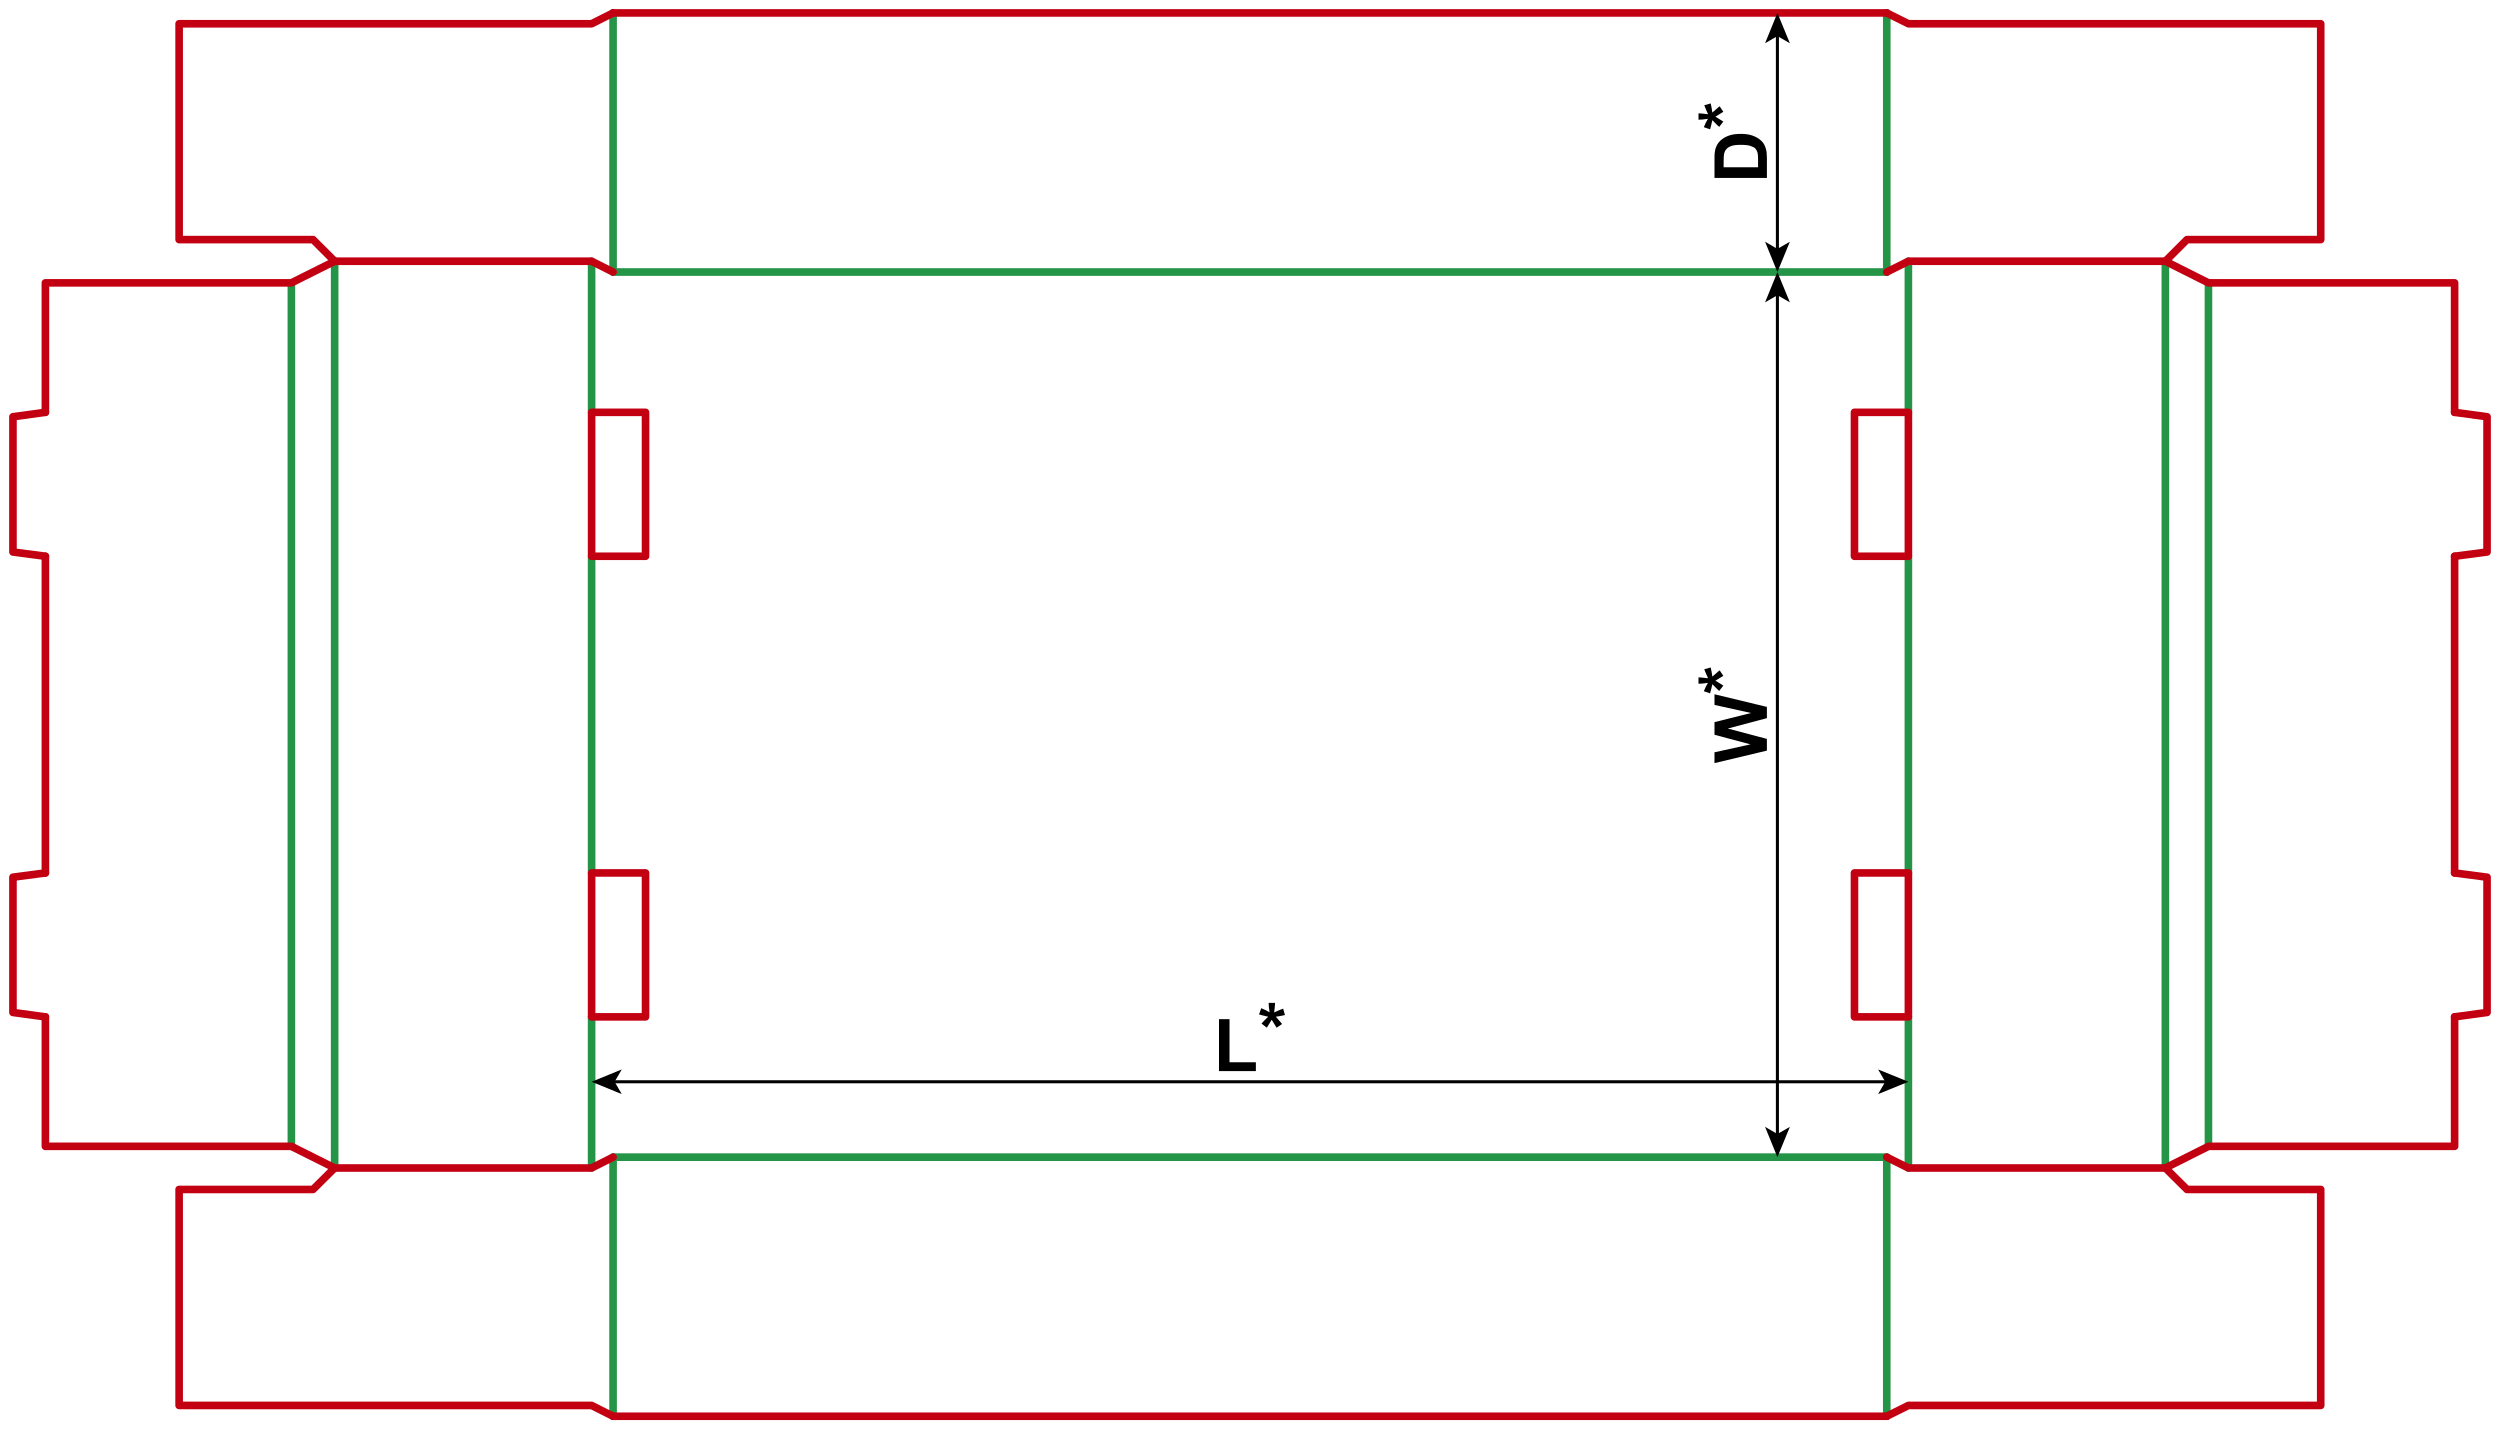 <?xml version="1.0" encoding="utf-8"?>
<!-- Generator: Adobe Illustrator 24.1.1, SVG Export Plug-In . SVG Version: 6.00 Build 0)  -->
<svg version="1.1" id="Layer_1" xmlns="http://www.w3.org/2000/svg" xmlns:xlink="http://www.w3.org/1999/xlink" x="0px" y="0px"
	 viewBox="0 0 1641.3 938.3" style="enable-background:new 0 0 1641.3 938.3;" xml:space="preserve">
<style type="text/css">
	.st0{fill:none;stroke:#249446;stroke-width:5;stroke-linecap:round;stroke-linejoin:round;stroke-miterlimit:10;}
	.st1{fill:none;stroke:#C20012;stroke-width:5;stroke-linecap:round;stroke-linejoin:round;stroke-miterlimit:10;}
	.st2{fill:none;stroke:#000000;stroke-width:2;stroke-miterlimit:10;}
	.st3{fill:none;}
</style>
<line class="st0" x1="388.4" y1="171.5" x2="388.4" y2="270.7"/>
<line class="st0" x1="388.4" y1="766.8" x2="388.4" y2="667.6"/>
<line class="st0" x1="219.7" y1="171.5" x2="219.7" y2="766.8"/>
<line class="st0" x1="191.3" y1="185.7" x2="191.3" y2="752.6"/>
<line class="st0" x1="388.4" y1="365.2" x2="388.4" y2="573.1"/>
<line class="st0" x1="1252.9" y1="171.5" x2="1252.9" y2="270.7"/>
<line class="st0" x1="1252.9" y1="766.8" x2="1252.9" y2="667.6"/>
<line class="st0" x1="1421.6" y1="171.5" x2="1421.6" y2="766.8"/>
<line class="st0" x1="1449.9" y1="185.7" x2="1449.9" y2="752.6"/>
<line class="st0" x1="1252.9" y1="365.2" x2="1252.9" y2="573.1"/>
<line class="st0" x1="402.5" y1="178.6" x2="1238.7" y2="178.6"/>
<line class="st0" x1="402.5" y1="178.6" x2="402.5" y2="8.5"/>
<line class="st0" x1="1238.7" y1="178.6" x2="1238.7" y2="8.5"/>
<line class="st0" x1="402.5" y1="759.7" x2="1238.7" y2="759.7"/>
<line class="st0" x1="402.5" y1="759.7" x2="402.5" y2="929.8"/>
<line class="st0" x1="1238.7" y1="759.7" x2="1238.7" y2="929.8"/>
<polyline class="st1" points="402.5,178.6 388.4,171.5 219.7,171.5 191.3,185.7 29.8,185.7 29.8,270.7 "/>
<polyline class="st1" points="402.5,759.7 388.4,766.8 219.7,766.8 191.3,752.6 29.8,752.6 29.8,667.6 "/>
<polyline class="st1" points="29.8,270.7 8.5,273.6 8.5,362.4 29.8,365.2 "/>
<line class="st1" x1="29.8" y1="365.2" x2="29.8" y2="573.1"/>
<rect x="388.4" y="270.7" class="st1" width="35.4" height="94.5"/>
<polyline class="st1" points="29.8,573.1 8.5,575.9 8.5,664.7 29.8,667.6 "/>
<rect x="388.4" y="573.1" class="st1" width="35.4" height="94.5"/>
<polyline class="st1" points="1238.7,178.6 1252.9,171.5 1421.6,171.5 1449.9,185.7 1611.5,185.7 1611.5,270.7 "/>
<polyline class="st1" points="1238.7,759.7 1252.9,766.8 1421.6,766.8 1449.9,752.6 1611.5,752.6 1611.5,667.6 "/>
<polyline class="st1" points="1611.5,270.7 1632.8,273.6 1632.8,362.4 1611.5,365.2 "/>
<line class="st1" x1="1611.5" y1="365.2" x2="1611.5" y2="573.1"/>
<rect x="1217.5" y="270.7" class="st1" width="35.4" height="94.5"/>
<polyline class="st1" points="1611.5,573.1 1632.8,575.9 1632.8,664.7 1611.5,667.6 "/>
<rect x="1217.5" y="573.1" class="st1" width="35.4" height="94.5"/>
<line class="st1" x1="402.5" y1="8.5" x2="1238.7" y2="8.5"/>
<polyline class="st1" points="219.7,171.5 205.5,157.3 117.6,157.3 117.6,15.6 388.4,15.6 402.5,8.5 "/>
<polyline class="st1" points="1238.7,8.5 1252.9,15.6 1523.6,15.6 1523.6,157.3 1435.8,157.3 1421.6,171.5 "/>
<line class="st1" x1="402.5" y1="929.8" x2="1238.7" y2="929.8"/>
<polyline class="st1" points="219.7,766.8 205.5,780.9 117.6,780.9 117.6,922.7 388.4,922.7 402.5,929.8 "/>
<polyline class="st1" points="1238.7,929.8 1252.9,922.7 1523.6,922.7 1523.6,780.9 1435.8,780.9 1421.6,766.8 "/>
<g>
	<g>
		<line class="st2" x1="1166.9" y1="22.6" x2="1166.9" y2="164.5"/>
		<g>
			<polygon points="1166.9,8.5 1158.8,28.4 1166.9,23.7 1175.1,28.4 			"/>
		</g>
		<g>
			<polygon points="1166.9,178.6 1158.8,158.7 1166.9,163.4 1175.1,158.7 			"/>
		</g>
	</g>
</g>
<g>
	<path d="M1125.6,116.7v-12.7c0-2.9,0.2-5,0.7-6.5c0.6-2,1.6-3.7,3.2-5.2s3.4-2.5,5.6-3.3s4.9-1.1,8.1-1.1c2.8,0,5.3,0.4,7.3,1.1
		c2.5,0.9,4.5,2.1,6.1,3.7c1.2,1.2,2.1,2.8,2.7,4.9c0.5,1.5,0.7,3.6,0.7,6.1v13.1H1125.6z M1131.4,109.8h22.8v-5.2
		c0-1.9-0.1-3.3-0.3-4.2c-0.3-1.1-0.8-2.1-1.4-2.8s-1.8-1.3-3.3-1.8s-3.6-0.7-6.3-0.7s-4.7,0.2-6.1,0.7s-2.5,1.1-3.3,2
		s-1.3,1.9-1.6,3.2c-0.2,1-0.3,2.9-0.3,5.7V109.8z"/>
	<path d="M1131.4,79.8l-2.7,3.5c-1.3-1.1-2.5-2.3-3.6-3.5c-0.5-0.5-0.8-0.8-0.9-0.9c-0.1,0.4-0.3,1.5-0.8,3.4
		c-0.3,1.3-0.6,2.2-0.7,2.6l-4.1-1.4c0.8-2,1.7-3.9,2.7-5.5c-2.5,0.4-4.6,0.6-6.2,0.6v-4.2c1.1,0,3.2,0.2,6.3,0.6
		c-0.1-0.3-0.4-1-0.9-2c-0.6-1.4-1.2-2.7-1.6-3.9l4.2-1.2c0.4,1.7,0.8,3.7,1.1,6l3.2-2.8c0.6-0.6,1.2-1,1.6-1.3l2.4,3.6l-5.2,3.2
		C1127.7,77.5,1129.5,78.6,1131.4,79.8z"/>
</g>
<g>
	<g>
		<line class="st2" x1="402.5" y1="710.2" x2="1238.8" y2="710.2"/>
		<g>
			<polygon points="388.4,710.2 408.2,718.3 403.5,710.2 408.2,702.1 			"/>
		</g>
		<g>
			<polygon points="1252.9,710.2 1233,718.3 1237.7,710.2 1233,702.1 			"/>
		</g>
	</g>
</g>
<g>
	<g>
		<line class="st2" x1="1166.9" y1="745.6" x2="1166.9" y2="192.7"/>
		<g>
			<polygon points="1166.9,759.7 1175.1,739.8 1166.9,744.5 1158.8,739.8 			"/>
		</g>
		<g>
			<polygon points="1166.9,178.6 1175.1,198.5 1166.9,193.8 1158.8,198.5 			"/>
		</g>
	</g>
</g>
<g>
	<path d="M1160,492.8l-34.4,8.2v-7.1l23.6-5.2l-23.6-6.3v-8.3l24-6l-24-5.3v-7l34.4,8.3v7.4l-25.7,6.8l25.7,6.8V492.8z"/>
	<path d="M1131.4,450.1l-2.7,3.5c-1.3-1.1-2.5-2.3-3.6-3.5c-0.5-0.5-0.8-0.8-0.9-0.9c-0.1,0.4-0.3,1.5-0.8,3.4
		c-0.3,1.3-0.6,2.2-0.7,2.6l-4.1-1.4c0.8-2,1.7-3.9,2.7-5.5c-2.5,0.4-4.6,0.6-6.2,0.6v-4.2c1.1,0,3.2,0.2,6.3,0.6
		c-0.1-0.3-0.4-1-0.9-2c-0.6-1.4-1.2-2.7-1.6-3.9l4.2-1.2c0.4,1.7,0.8,3.7,1.1,6l3.2-2.8c0.6-0.6,1.2-1,1.6-1.3l2.4,3.6l-5.2,3.2
		C1127.7,447.8,1129.5,448.8,1131.4,450.1z"/>
</g>
<g>
	<path d="M800.3,703.2v-34.1h6.9v28.3h17.3v5.8H800.3z"/>
	<path d="M831.7,674.7l-3.5-2.7c1.1-1.3,2.3-2.5,3.5-3.6c0.5-0.5,0.8-0.8,0.9-0.9c-0.4-0.1-1.5-0.3-3.4-0.8
		c-1.3-0.3-2.2-0.6-2.6-0.7l1.4-4.1c2,0.8,3.9,1.7,5.5,2.7c-0.4-2.5-0.6-4.6-0.6-6.2h4.2c0,1.1-0.2,3.2-0.6,6.3c0.3-0.1,1-0.4,2-0.9
		c1.4-0.6,2.7-1.2,3.9-1.6l1.2,4.2c-1.7,0.4-3.7,0.8-6,1.1l2.8,3.2c0.6,0.6,1,1.2,1.3,1.6l-3.6,2.4l-3.2-5.2
		C834,671,832.9,672.8,831.7,674.7z"/>
</g>
<g>
	<polygon class="st3" points="829.1,684.4 812.2,684.4 812.2,684.4 829.1,684.4 	"/>
</g>
<g>
</g>
</svg>
